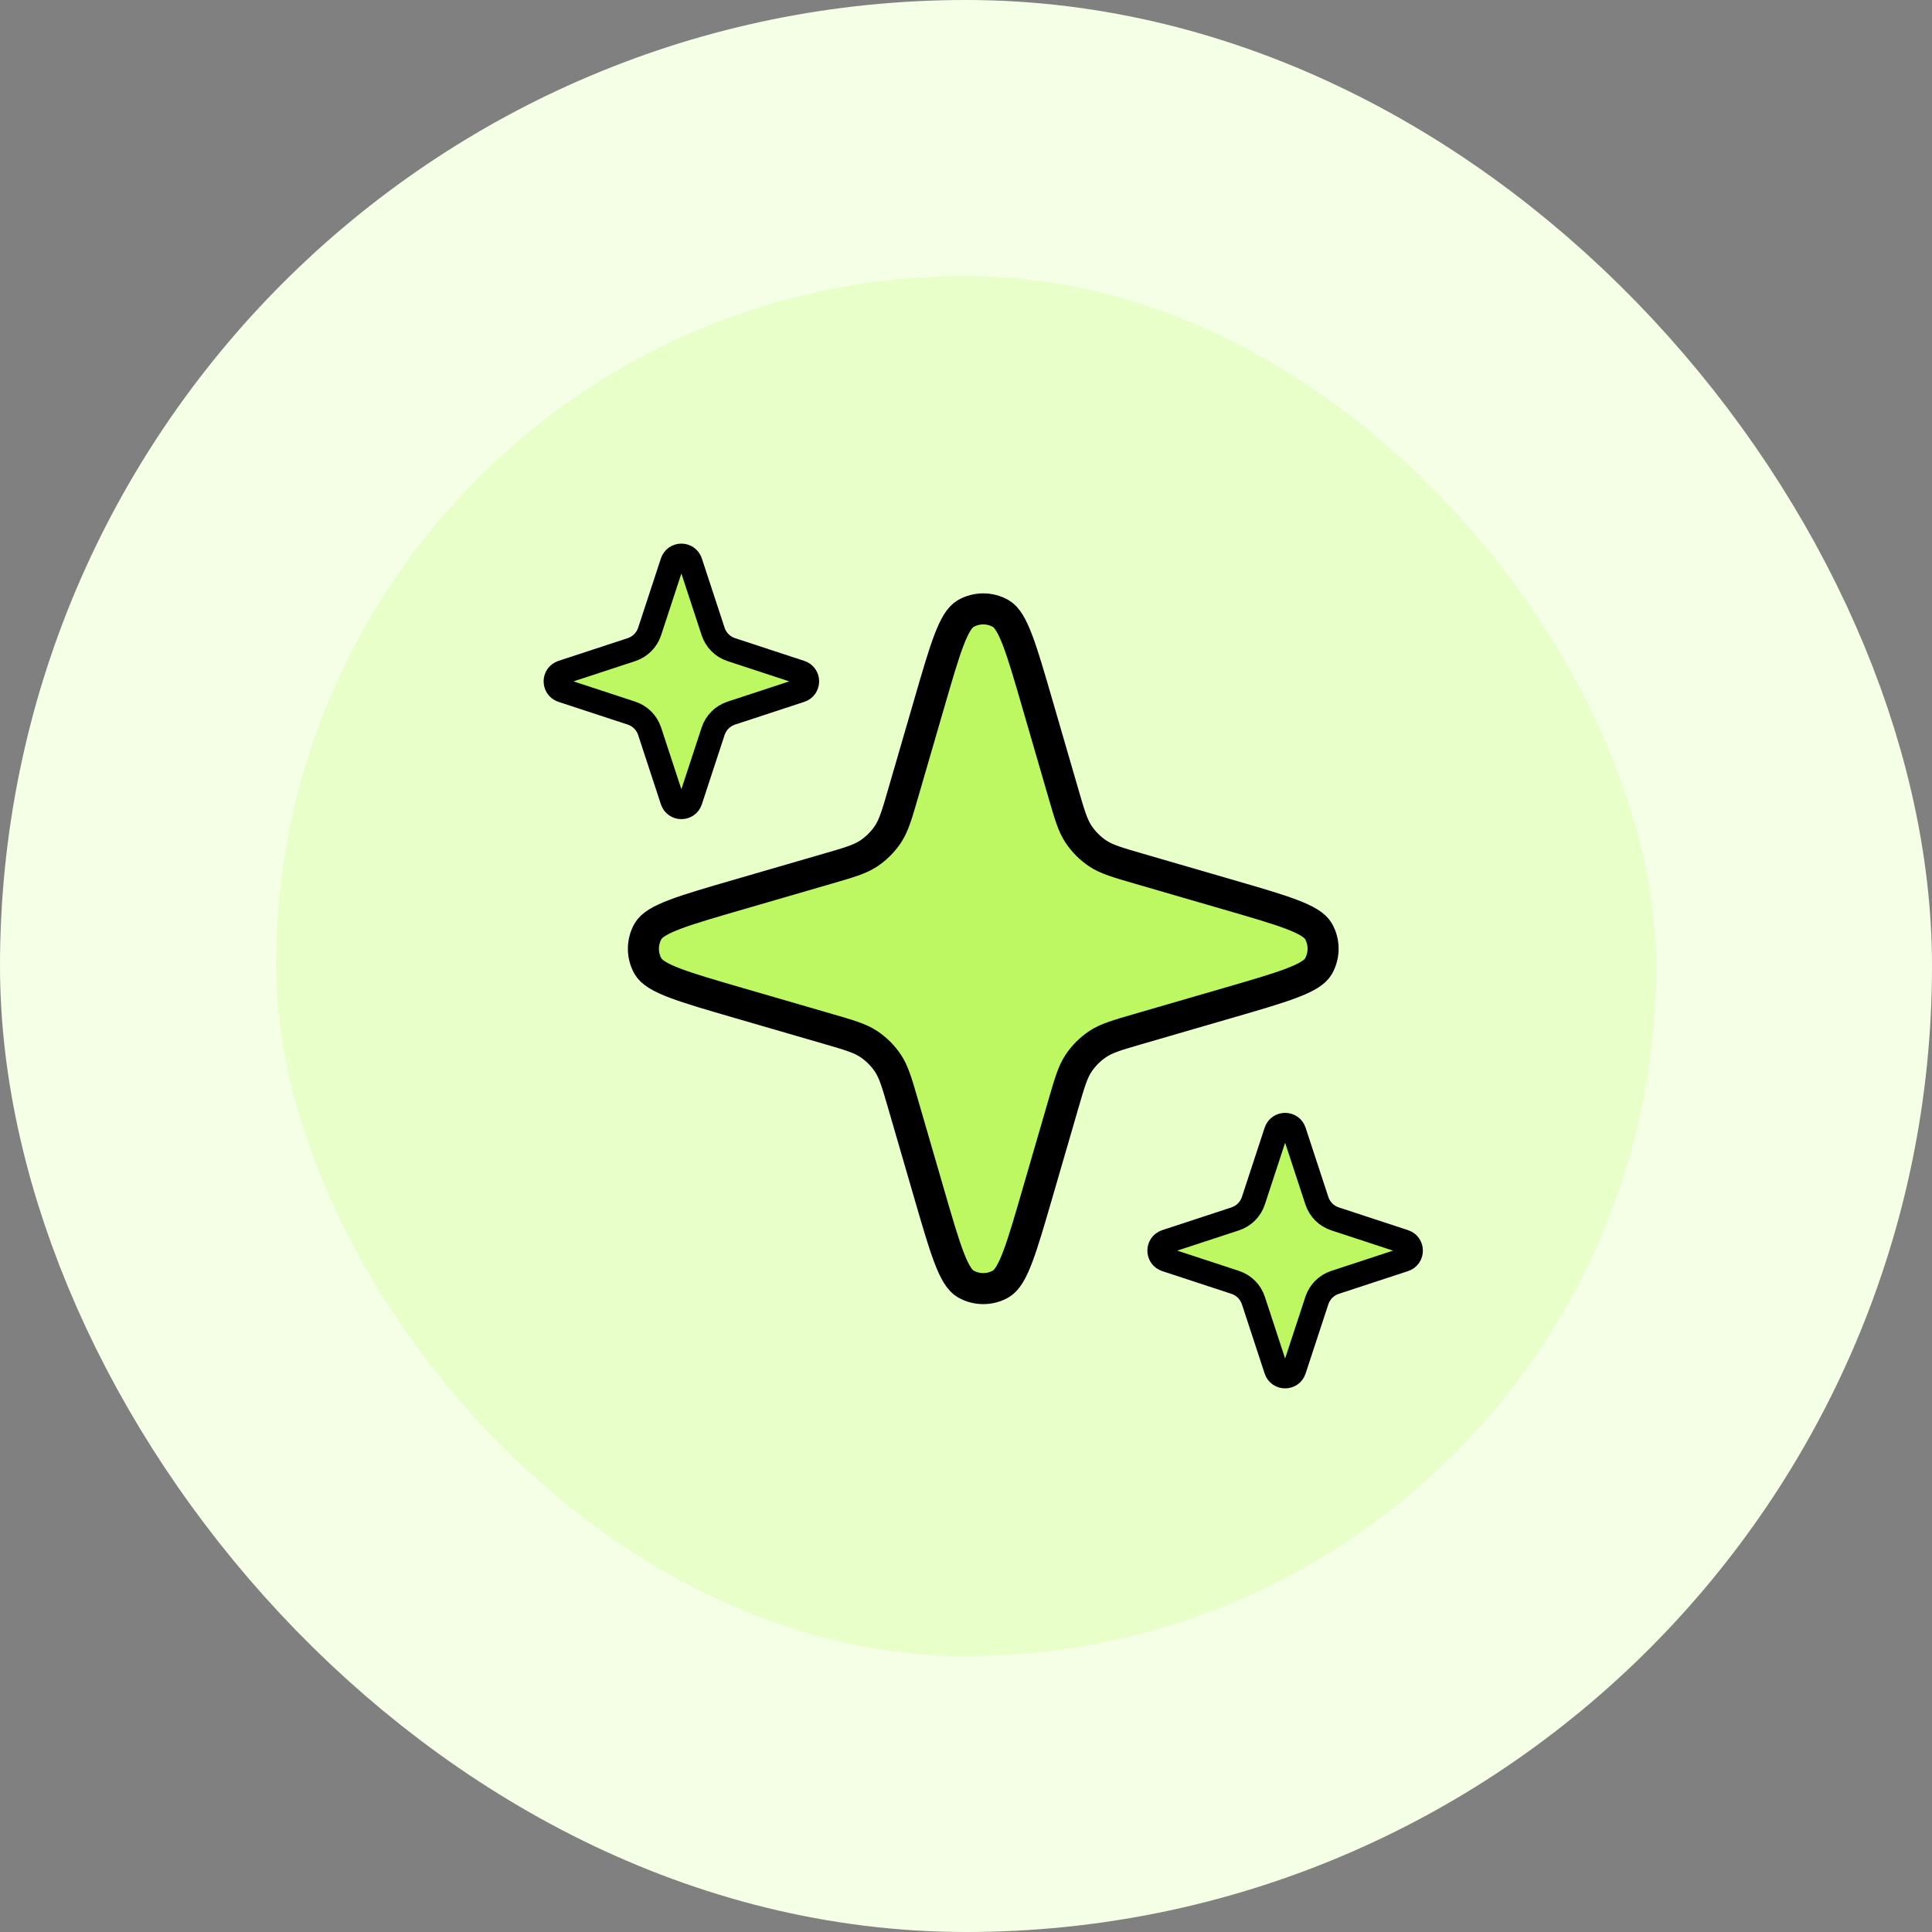 <svg width="56" height="56" viewBox="0 0 56 56" fill="none" xmlns="http://www.w3.org/2000/svg">
<rect x="0" y="0" width="56" height="56" fill="#808080" stroke="none"/>
<rect x="4" y="4" width="48" height="48" rx="24" fill="#E9FFC9"/>
<rect x="4" y="4" width="48" height="48" rx="24" stroke="#F5FFE5" stroke-width="8"/>
<path d="M30.823 32.003L30.075 34.578C29.604 36.201 29.368 37.012 29.005 37.218C28.692 37.395 28.308 37.395 27.995 37.218C27.632 37.012 27.396 36.201 26.925 34.578L26.177 32.003C25.998 31.386 25.908 31.078 25.741 30.824C25.592 30.6 25.4 30.408 25.176 30.259C24.922 30.092 24.614 30.002 23.997 29.823L23.997 29.823L21.422 29.075C19.799 28.604 18.988 28.368 18.782 28.005C18.605 27.692 18.605 27.308 18.782 26.995C18.988 26.632 19.799 26.396 21.422 25.925L23.997 25.177L23.997 25.177C24.614 24.998 24.922 24.908 25.176 24.741C25.4 24.592 25.592 24.4 25.741 24.176C25.908 23.922 25.998 23.614 26.177 22.997L26.177 22.997L26.925 20.422C27.396 18.799 27.632 17.988 27.995 17.782C28.308 17.605 28.692 17.605 29.005 17.782C29.368 17.988 29.604 18.799 30.075 20.422L30.823 22.997L30.823 22.997C31.002 23.614 31.092 23.922 31.259 24.176C31.408 24.4 31.6 24.592 31.824 24.741C32.078 24.908 32.386 24.998 33.003 25.177L33.003 25.177L35.578 25.925C37.201 26.396 38.012 26.632 38.218 26.995C38.395 27.308 38.395 27.692 38.218 28.005C38.012 28.368 37.201 28.604 35.578 29.075L33.003 29.823C32.386 30.002 32.078 30.092 31.824 30.259C31.6 30.408 31.408 30.6 31.259 30.824C31.092 31.078 31.002 31.386 30.823 32.003L30.823 32.003Z" fill="#BDF863" stroke="black" stroke-width="0.9"/>
<path d="M20.67 21.197L20.011 23.204C19.928 23.456 19.572 23.456 19.489 23.204L18.83 21.197C18.748 20.947 18.553 20.752 18.303 20.67L16.296 20.011C16.044 19.928 16.044 19.572 16.296 19.489L18.303 18.83C18.553 18.748 18.748 18.553 18.83 18.303L19.489 16.296C19.572 16.044 19.928 16.044 20.011 16.296L20.67 18.303C20.752 18.553 20.947 18.748 21.197 18.83L23.204 19.489C23.456 19.572 23.456 19.928 23.204 20.011L21.197 20.67C20.947 20.752 20.752 20.947 20.67 21.197Z" fill="#BDF863" stroke="black" stroke-width="0.7"/>
<path d="M38.17 37.697L37.511 39.704C37.428 39.956 37.072 39.956 36.989 39.704L36.33 37.697C36.248 37.447 36.053 37.252 35.803 37.17L33.796 36.511C33.544 36.428 33.544 36.072 33.796 35.989L35.803 35.33C36.053 35.248 36.248 35.053 36.33 34.803L36.989 32.796C37.072 32.544 37.428 32.544 37.511 32.796L38.17 34.803C38.252 35.053 38.447 35.248 38.697 35.33L40.704 35.989C40.956 36.072 40.956 36.428 40.704 36.511L38.697 37.17C38.447 37.252 38.252 37.447 38.17 37.697Z" fill="#BDF863" stroke="black" stroke-width="0.7"/>
</svg>
